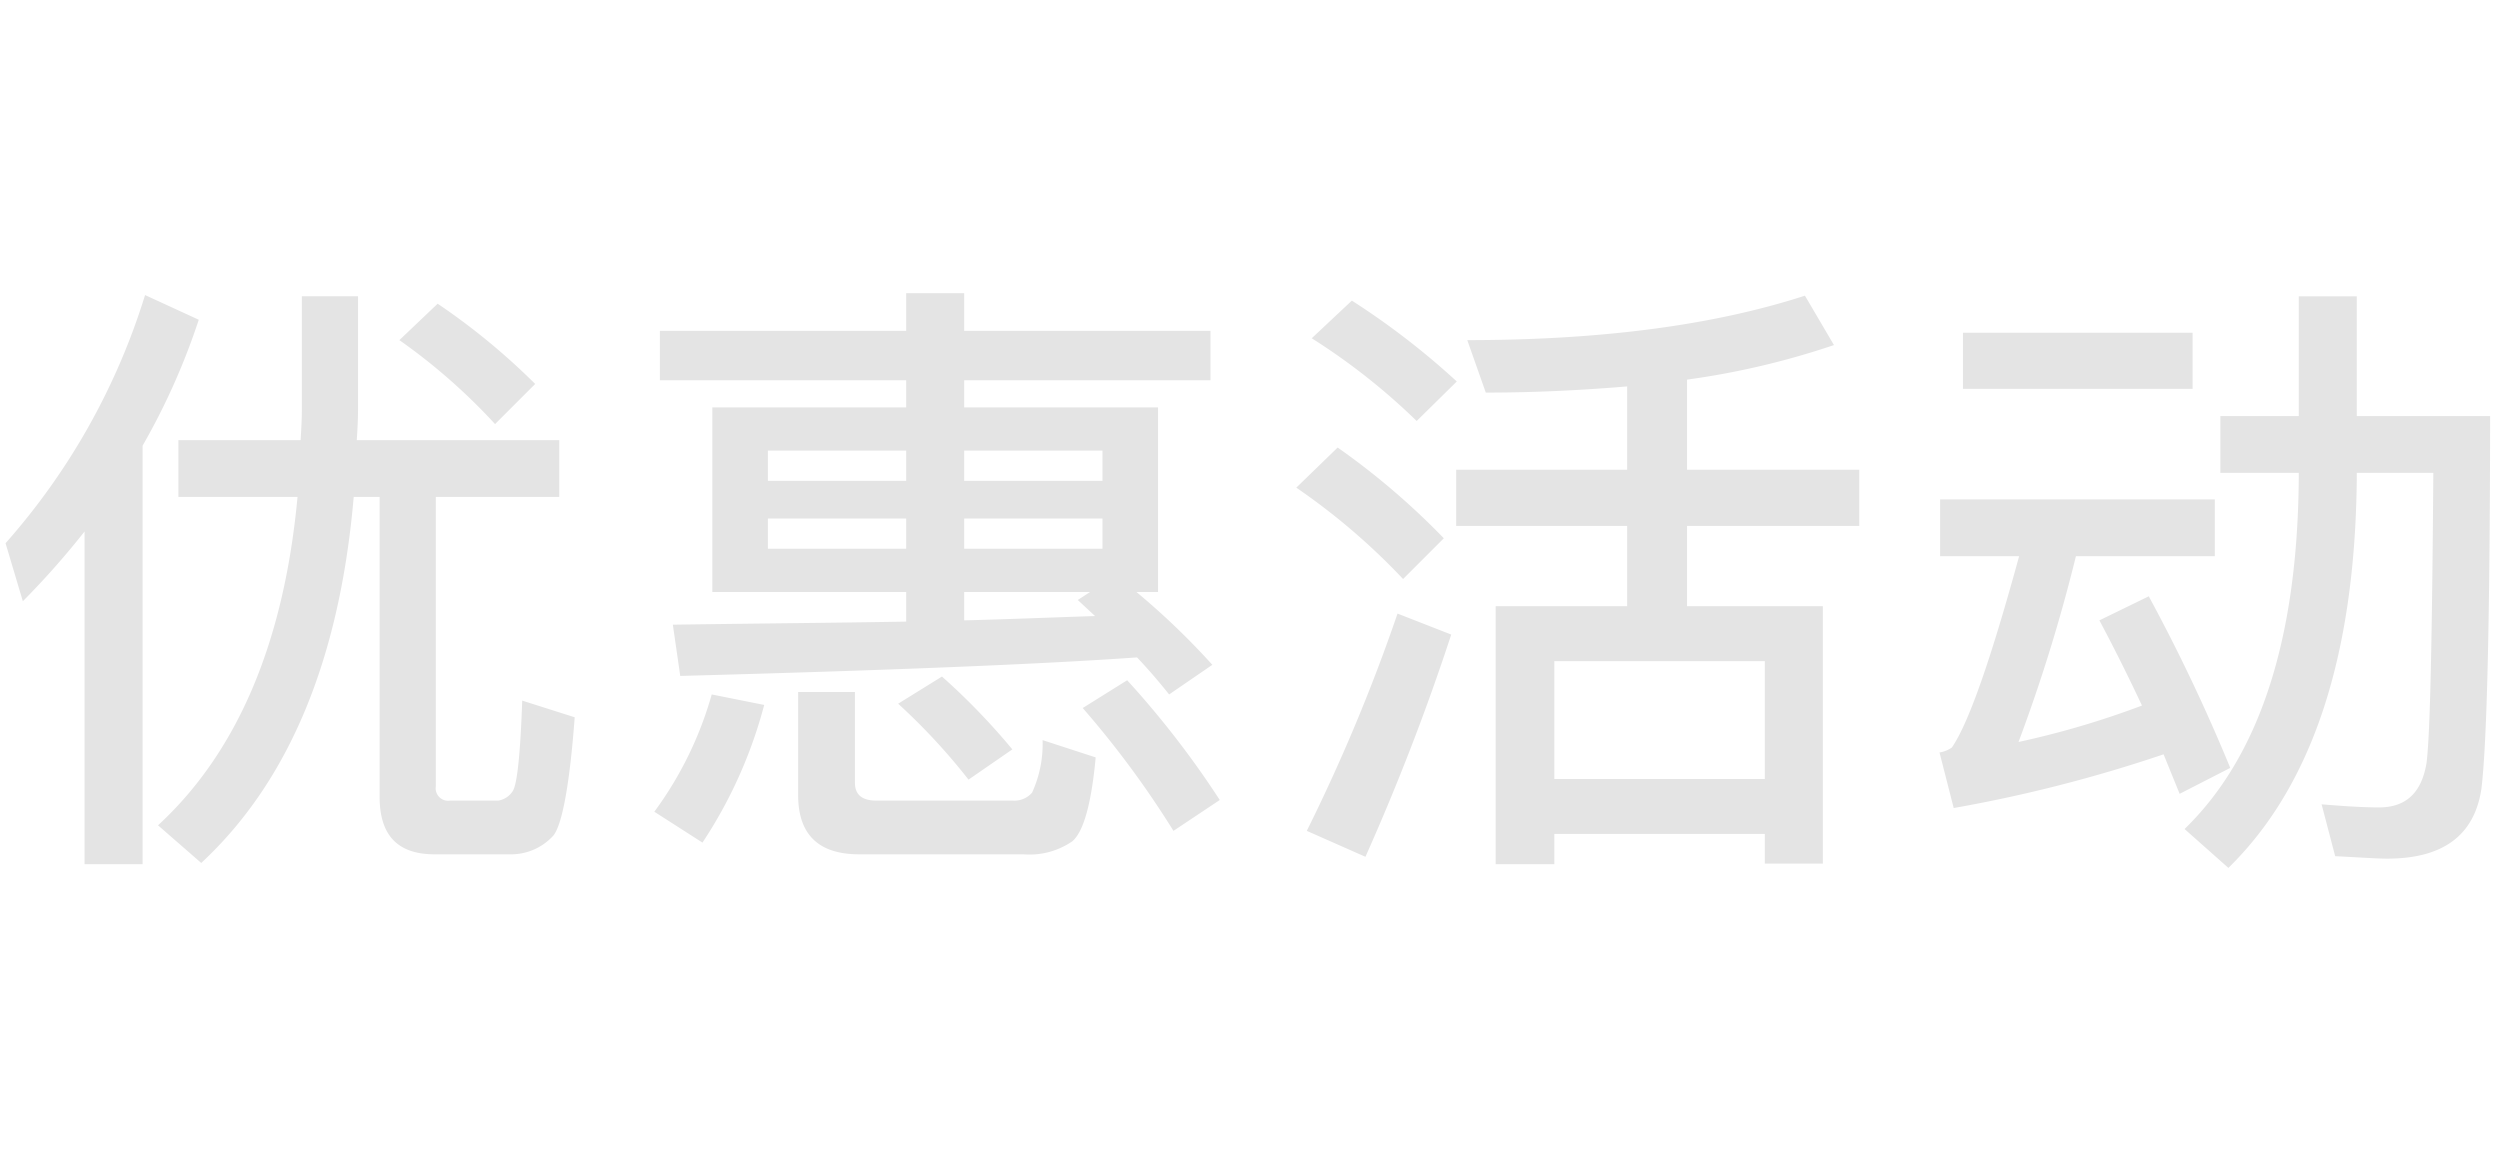 <svg xmlns="http://www.w3.org/2000/svg" width="162" height="75" viewBox="0 0 162 75">
  <g id="navi_cp" transform="translate(-1518 -570)">
    <path id="navi_cp--sp" d="M6.48-17.44V4.12h3.76V-23a44.079,44.079,0,0,0,3.64-8.16l-3.48-1.6A43.654,43.654,0,0,1,1.36-16.68l1.12,3.76A53,53,0,0,0,6.48-17.44Zm6.08-5.92v3.68h7.72C19.4-10.2,16.36-3.12,11.24,1.6l2.8,2.44q8.52-7.92,9.88-23.72H25.6V-.24c0,2.48,1.16,3.72,3.56,3.72H34.2a3.7,3.7,0,0,0,2.68-1.24c.56-.76,1.04-3.32,1.36-7.64l-3.4-1.08c-.12,3.4-.32,5.36-.6,5.84a1.37,1.37,0,0,1-.96.64H30.16a.808.808,0,0,1-.92-.92V-19.68h8v-3.68H24.12c.04-.64.08-1.32.08-1.96v-7.36H20.56v7.36c0,.64-.04,1.28-.08,1.96Zm16.8-8.84-2.48,2.36a38.56,38.56,0,0,1,6.2,5.44l2.6-2.6A43.44,43.44,0,0,0,29.36-32.2Zm14.4,1.76v3.2H59.72v1.76H47.16v11.96H59.72v1.92c-4.56.08-9.6.12-15.12.2l.48,3.32q20.28-.54,29.6-1.2c.76.8,1.44,1.6,2.08,2.4l2.8-1.92a47.911,47.911,0,0,0-4.92-4.72h1.4V-25.48H63.48v-1.76H79.44v-3.2H63.48v-2.44H59.72v2.44Zm28.2,18.48c-2.52.08-5.36.2-8.48.28v-1.84h8.16l-.8.52Zm.48-4.36H63.48v-1.96h8.96Zm-12.72,0H50.76v-1.96h8.96Zm-8.96-4.4v-1.96h8.96v1.96Zm12.72-1.96h8.96v1.96H63.48ZM47.12-6.88A23.576,23.576,0,0,1,43.4.72l3.12,2a29.926,29.926,0,0,0,4-8.92ZM67.32,3.48a4.893,4.893,0,0,0,3.16-.84C71.2,2.04,71.72.24,72-2.8L68.56-3.92a7.581,7.581,0,0,1-.68,3.4A1.506,1.506,0,0,1,66.64,0H57.8c-.96,0-1.4-.4-1.4-1.16V-7.04H52.72V-.36q0,3.84,3.96,3.84ZM62.04-8.04,59.2-6.28a40.389,40.389,0,0,1,4.56,4.92L66.6-3.32A43.452,43.452,0,0,0,62.04-8.04Zm12,.24L71.16-6a61.6,61.6,0,0,1,5.88,7.96l3-2A59.663,59.663,0,0,0,74.04-7.8ZM95.36-21.44v3.64h11.08v5.2H97.92V4.12h3.8V2.16h13.64V4.08h3.76V-12.6h-8.8v-5.2h11.16v-3.64H110.32v-5.84a51.328,51.328,0,0,0,9.52-2.24l-1.88-3.2q-8.88,2.88-21.88,2.88l1.2,3.4c3.24,0,6.28-.16,9.16-.4v5.4ZM101.72-1.4V-9.04h13.64V-1.4ZM88.6-32.4,86-29.96a41.5,41.5,0,0,1,6.8,5.36l2.6-2.56A49.537,49.537,0,0,0,88.6-32.4Zm-.92,9.52L85-20.28a42.553,42.553,0,0,1,6.92,5.92L94.56-17A47.716,47.716,0,0,0,87.68-22.88Zm3.88,10.76A116.364,116.364,0,0,1,85.68,1.96l3.8,1.68a150.143,150.143,0,0,0,5.56-14.4Zm36.64-18.2v3.64h14.88v-3.64Zm-1.48,10.8v3.68h5.12C130-9.12,128.56-5,127.48-3.44a1.921,1.921,0,0,1-.8.32l.92,3.6A92.441,92.441,0,0,0,141.2-3l1.04,2.56,3.28-1.68a115.754,115.754,0,0,0-5.28-11.12l-3.2,1.56q1.38,2.58,2.76,5.52a56.529,56.529,0,0,1-8,2.36,107.114,107.114,0,0,0,3.72-12.04h9v-3.68Zm23.24-13.16v7.76h-5.08v3.68h5.08v.36q-.12,15.66-7.4,22.72l2.84,2.52q8.16-7.98,8.32-25.24v-.36h4.96c-.08,10.64-.2,16.92-.44,18.8-.32,1.92-1.32,2.88-3.08,2.88-1.04,0-2.28-.08-3.72-.2l.88,3.36c1.6.08,2.72.16,3.36.16q5.46,0,6.12-4.56.54-4.56.56-24.12h-8.64v-7.76Z" transform="translate(1517 621.88)" fill="#e4e4e4"/>
    <rect id="長方形_7795" data-name="長方形 7795" width="162" height="75" transform="translate(1518 570)" fill="none" opacity="0.25"/>
  </g>
</svg>
